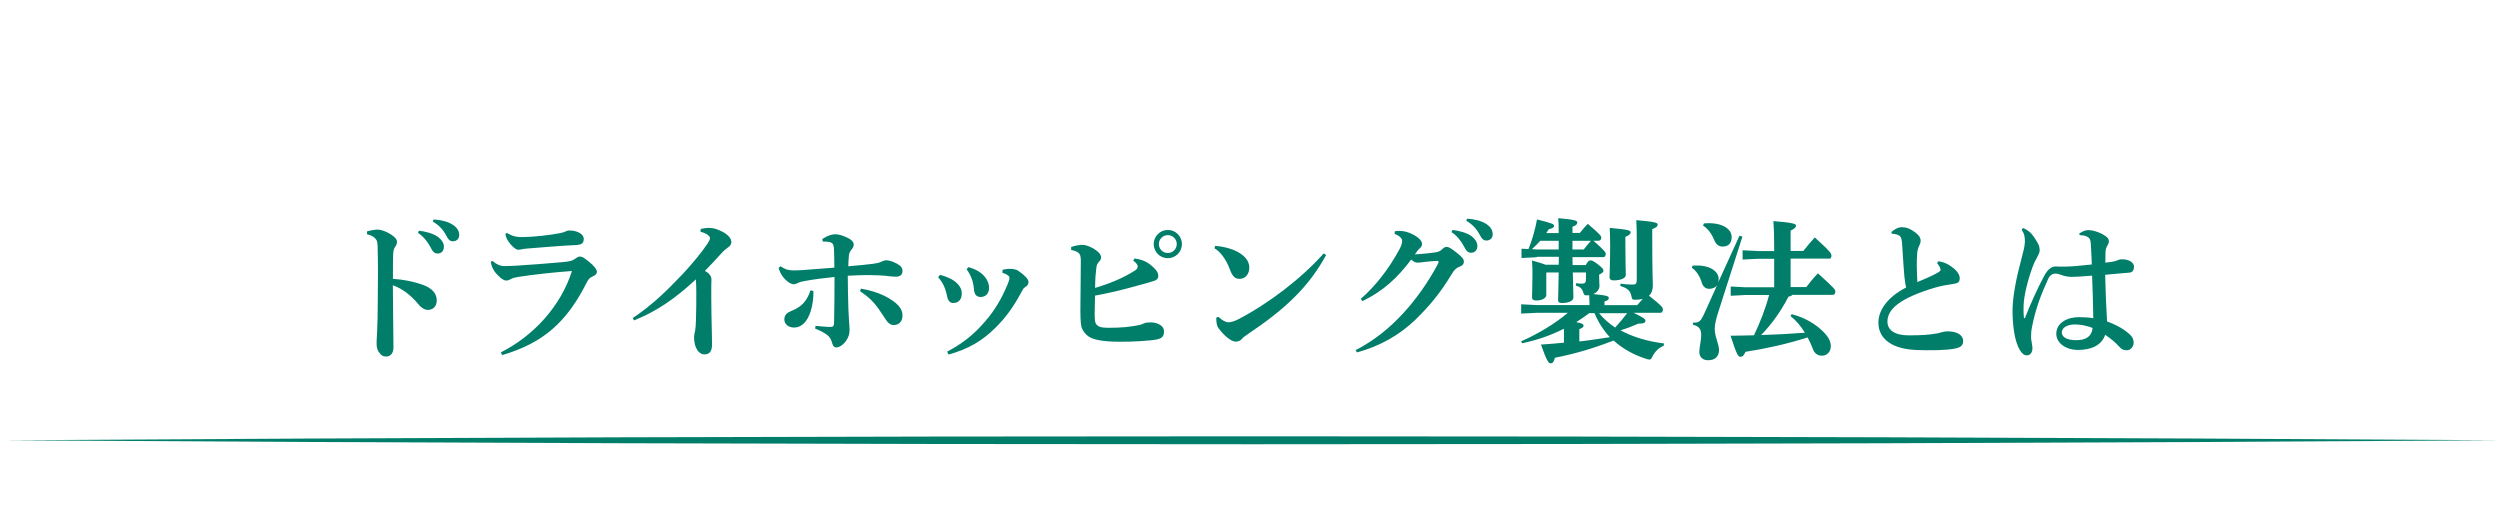 <?xml version="1.0" encoding="UTF-8"?><svg id="_イヤー_2" xmlns="http://www.w3.org/2000/svg" xmlns:xlink="http://www.w3.org/1999/xlink" viewBox="0 0 290.5 60"><defs><style>.cls-1{fill:none;}.cls-2{clip-path:url(#clippath);}.cls-3{fill:#007e6a;}</style><clipPath id="clippath"><rect class="cls-1" width="290" height="60"/></clipPath></defs><g id="design"><g class="cls-2"><g><path class="cls-3" d="M42.68,26.88c.43-.13,.99-.2,1.24-.2,.32,0,.94,.2,1.44,.52,.52,.32,.77,.61,.77,.9,0,.2-.07,.4-.2,.56-.2,.27-.23,.54-.25,1.06-.02,.67-.02,1.42-.02,2.68,1.15,.07,2.38,.31,3.4,.67,1.24,.43,1.69,1.1,1.69,1.84s-.47,1.1-1.03,1.1c-.45,0-.85-.34-1.08-.63-.85-1.04-1.89-1.85-2.99-2.23,0,2.23,.07,5.19,.07,7.22,0,.56-.25,1.06-.85,1.06-.34,0-.59-.13-.86-.54-.25-.38-.25-.72-.25-1.15,0-.36,.13-1.49,.14-4.84,.02-2.34,.04-4.2-.02-6.27-.02-.49-.07-.68-.2-.83-.18-.22-.43-.45-1.03-.58v-.34Zm6-.07c.7,.07,1.71,.32,2.27,.76,.38,.31,.63,.67,.63,1.1,0,.52-.32,.79-.74,.79-.36,0-.58-.25-.83-.76-.29-.56-.81-1.24-1.44-1.64l.11-.25Zm1.71-1.31c.77,.05,1.64,.22,2.25,.63,.52,.36,.72,.74,.72,1.19s-.32,.72-.74,.72c-.25,0-.49-.11-.76-.65-.34-.67-.83-1.22-1.57-1.64l.09-.25Z"/><path class="cls-3" d="M58.21,40.94c3.83-1.94,6.97-5.4,8.25-9.45-2.2,.16-4.45,.41-6.32,.7-.31,.05-.61,.13-.85,.27-.18,.11-.32,.14-.43,.14-.32,0-.59-.2-.95-.56-.4-.38-.59-.67-.74-1.06-.09-.23-.11-.34-.13-.58l.2-.07c.4,.36,.85,.59,1.4,.59,.59,0,.96-.04,1.37-.05,1.55-.09,4.01-.29,5.35-.41,.94-.09,1.13-.16,1.42-.36,.2-.13,.4-.29,.58-.29,.32,0,.49,.14,1.06,.59,.59,.45,.94,.92,.94,1.17,0,.23-.14,.4-.52,.56-.23,.11-.45,.27-.63,.63-2.27,4.54-4.99,7.09-9.87,8.5l-.13-.32Zm.7-13.86c.72,.41,1.15,.47,1.78,.47,1.21,0,3.28-.23,4.43-.47,.36-.07,.52-.14,.7-.23,.09-.04,.2-.07,.32-.07,.88,0,1.69,.38,1.69,.97,0,.41-.13,.68-.85,.72-2.16,.11-3.91,.27-5.71,.41-.25,.02-.45,.04-.65,.09-.16,.04-.34,.05-.43,.05-.27,0-.77-.47-1.1-.94-.25-.38-.32-.61-.36-.9l.16-.11Z"/><path class="cls-3" d="M81.4,26.61c.32-.07,.65-.13,.97-.13,.29,0,.56,.04,.81,.13,1.04,.34,1.8,.9,1.8,1.51,0,.34-.22,.5-.36,.61-.25,.2-.47,.34-.77,.68-.72,.79-1.21,1.33-1.94,2.07,.59,.32,.76,.67,.76,.99,0,.13-.02,.41-.02,.7,0,.92,0,2.09,.02,3.29,.02,1.48,.07,2.63,.07,3.53s-.32,1.19-.92,1.19c-.52,0-1.17-.61-1.17-2.03,0-.18,.07-.52,.13-.76,.04-.22,.07-.59,.09-1.15,.04-.94,.04-2.4,.04-3.3,0-.7-.02-1.08-.05-1.48-2.41,2.25-4.56,3.71-7.18,4.77l-.16-.27c2.27-1.51,4.03-3.24,5.8-5.11,1.1-1.17,2.25-2.57,2.95-3.62,.14-.22,.23-.43,.23-.58,0-.18-.31-.52-1.1-.72l.02-.34Z"/><path class="cls-3" d="M90.7,30.93c.54,.41,1.01,.49,1.48,.49,.38,0,.83-.02,1.26-.05,.92-.07,2.02-.16,3.51-.27,0-.99-.02-1.51-.04-2.09,0-.22-.04-.45-.09-.58-.05-.13-.23-.27-.45-.31s-.38-.05-.77-.05l-.04-.31c.63-.41,1.17-.54,1.48-.54,.36,0,.76,.09,1.42,.4,.54,.25,.74,.56,.74,.77,0,.27-.09,.41-.27,.63-.13,.16-.25,.34-.29,.68-.04,.38-.05,.76-.07,1.24,1.33-.11,2.2-.2,2.9-.29,.34-.04,.7-.11,.97-.25,.14-.07,.4-.16,.54-.16,.2,0,.67,.09,1.21,.38,.5,.27,.68,.52,.68,.86,0,.47-.29,.67-.79,.67-.43,0-.83-.07-1.26-.11-.65-.05-.77-.05-1.57-.07-.79-.02-1.91,.02-2.74,.07,0,1.3,.04,2.59,.07,3.8,.02,.45,.04,.83,.07,1.37,.02,.34,.07,.79,.07,1.1,0,.41-.07,.81-.41,1.3-.4,.56-.86,.76-1.15,.76-.18,0-.34-.11-.43-.4-.14-.5-.27-.77-.59-1.03-.27-.2-.56-.4-1.42-.76l.04-.32c.42,.05,1.06,.11,1.55,.13,.22,0,.38,0,.45-.05,.07-.05,.16-.16,.16-.5,.04-1.93,.05-3.44,.05-5.26-1.35,.14-2.47,.29-3.44,.47-.29,.05-.58,.11-.85,.25-.11,.05-.32,.13-.45,.13-.29,0-.81-.29-1.24-.85-.25-.32-.41-.65-.52-1.06l.23-.18Zm3.82,2.88c.02,.76-.09,1.62-.32,2.36-.41,1.28-1.1,1.87-1.87,1.89-.72,.02-1.19-.4-1.19-.94,0-.5,.29-.77,.77-.97,.65-.25,1.19-.59,1.58-1.08,.23-.29,.54-.79,.68-1.33l.34,.07Zm5.51-.27c.88,.13,2.02,.47,2.79,.86,1.51,.79,2.05,1.46,2.05,2.25,0,.65-.36,1.12-1.01,1.12-.47,0-.74-.32-1.06-.83-.97-1.51-1.49-2.18-2.86-3.1l.09-.31Z"/><path class="cls-3" d="M109.22,31.94c1.84,.45,2.54,1.37,2.54,2.14s-.41,1.13-1.01,1.13c-.29,0-.59-.2-.7-.79-.2-1.03-.54-1.64-1.04-2.21l.22-.27Zm7.26-.59c.32-.07,.68-.13,1.03-.11,.31,.02,.63,.11,.74,.18,.34,.22,.61,.43,.92,.74,.25,.25,.36,.45,.34,.65-.02,.27-.16,.4-.32,.5-.14,.09-.29,.22-.36,.38-1.17,2.18-2,3.21-3.08,4.32-1.66,1.66-3.28,2.56-5.53,3.19l-.16-.34c1.8-.95,3.15-2.03,4.41-3.51,1.1-1.26,1.89-2.59,2.61-4.3,.14-.32,.22-.58,.22-.77,0-.13-.07-.22-.23-.32-.18-.11-.34-.2-.59-.25l.02-.34Zm-3.96-.31c1.89,.5,2.41,1.69,2.41,2.39s-.41,1.08-.99,1.08c-.49,0-.74-.32-.77-.97-.09-.88-.34-1.55-.85-2.25l.2-.25Z"/><path class="cls-3" d="M124.47,28.7c.58-.2,1.08-.25,1.28-.25,.32,0,.77,.13,1.28,.41,.61,.36,.92,.74,.92,1.04,0,.23-.11,.38-.27,.54-.18,.2-.25,.38-.29,.72-.07,.59-.13,1.17-.14,2.3,1.62-.49,3.26-1.13,4.7-2.07,.16-.11,.25-.29,.25-.41s-.05-.38-.52-.68l.14-.27c.76,.11,1.37,.31,2,.85,.47,.4,.77,.76,.77,1.15,0,.29-.09,.49-.56,.63-.58,.18-.99,.31-1.75,.5-1.5,.43-3.49,.92-5.04,1.19-.02,.77-.04,1.58-.04,2.05,0,.76,.04,1.1,.18,1.28,.22,.25,.5,.41,1.39,.41,1.64,0,2.56-.11,3.6-.32,.32-.07,.43-.14,.56-.2,.16-.07,.42-.11,.76-.11,.86,0,1.57,.43,1.57,1.01s-.18,.83-.83,.97c-.7,.16-2.94,.29-4.43,.27-2-.02-2.99-.25-3.53-.63-.34-.23-.65-.65-.77-.99-.07-.18-.16-.65-.16-2.02,0-1.49,.05-3.58,.05-5.64,0-.85-.04-1.15-1.12-1.39v-.36Zm12.87-.34c0,.9-.72,1.64-1.64,1.64s-1.64-.74-1.64-1.64,.74-1.64,1.64-1.64,1.64,.72,1.64,1.64Zm-2.68,0c0,.58,.47,1.04,1.04,1.04s1.04-.47,1.04-1.04-.47-1.04-1.04-1.04-1.04,.47-1.04,1.04Z"/><path class="cls-3" d="M141.21,28.57c.68,.04,1.48,.22,2.12,.47,1.08,.45,1.84,1.13,1.84,2.05,0,.74-.43,1.28-1.08,1.31-.59,.04-.9-.32-1.19-1.12-.4-1.1-1.08-2.03-1.78-2.43l.09-.29Zm12.89,1.06c-2.04,3.73-4.74,6.27-9.08,9.18-.29,.2-.54,.36-.72,.58-.14,.18-.43,.31-.7,.31-.5,0-1.31-.61-2.02-1.58-.2-.29-.25-.68-.25-1.21l.25-.09c.47,.43,.86,.63,1.15,.63,.2,0,.61-.07,1.1-.32,3.53-1.82,7.38-4.75,9.99-7.69l.27,.2Z"/><path class="cls-3" d="M157.52,40.69c2.12-1.1,3.91-2.52,5.56-4.32,1.37-1.48,2.86-3.53,4-5.69,.05-.11,.09-.2,.09-.25,0-.09-.07-.13-.29-.11-.77,.04-1.6,.16-2.09,.2-.34,.02-.52-.11-.81-.36-1.51,2.02-3.24,3.69-5.69,4.83l-.16-.27c1.71-1.48,3.29-3.53,4.48-5.74,.23-.43,.32-.74,.32-.95,0-.29-.22-.61-.88-.85l.04-.31c.18-.02,.34-.04,.5-.04,.61,0,1.15,.16,1.75,.5,.67,.38,.9,.74,.9,1.03,0,.2-.09,.32-.22,.45-.09,.09-.23,.22-.32,.34-.11,.14-.16,.23-.29,.41,.81-.05,1.48-.11,2.14-.2,.54-.07,.76-.13,1.03-.4,.2-.2,.36-.27,.54-.27,.22,0,.52,.18,1.12,.65,.67,.52,.86,.77,.86,1.06,0,.31-.2,.5-.59,.63-.23,.09-.47,.22-.86,.88-1.35,2.27-2.77,3.87-4.2,5.26-1.73,1.67-4.02,3.04-6.77,3.78l-.16-.27Zm11.25-13.97c.7,.07,1.71,.32,2.27,.76,.38,.31,.63,.67,.63,1.1,0,.52-.32,.79-.74,.79-.36,0-.58-.25-.83-.76-.29-.56-.81-1.24-1.44-1.64l.11-.25Zm1.71-1.31c.77,.05,1.64,.22,2.25,.63,.52,.36,.72,.74,.72,1.19s-.32,.72-.74,.72c-.25,0-.49-.11-.76-.65-.34-.67-.83-1.22-1.57-1.64l.09-.25Z"/><path class="cls-3" d="M178.56,29.89l-1.76,.09v-1.08l.81,.04c.4-.97,.77-2.23,.99-3.44,1.82,.45,1.98,.56,1.98,.72,0,.18-.11,.31-.61,.41-.09,.14-.2,.31-.29,.45h1.44c0-.94-.02-1.26-.05-1.73,2.09,.18,2.21,.32,2.21,.5s-.13,.36-.56,.5v.72h.86c.31-.4,.58-.7,.92-1.06,1.44,1.21,1.57,1.44,1.57,1.58,0,.22-.11,.38-.29,.38h-.63c1.35,1.17,1.44,1.39,1.44,1.53,0,.22-.11,.38-.29,.38h-3.58c0,.31,.02,.61,.02,.92h1.53c.23-.45,.38-.54,.54-.54,.2,0,.36,.07,.92,.5,.49,.38,.59,.54,.59,.7s-.14,.27-.5,.45v.25c0,.5,.04,.85,.04,1.06,0,.41-.29,.77-.72,.95,1.69,.16,1.8,.27,1.8,.45,0,.22-.16,.31-.5,.41v.43h3.8c.22-.25,.43-.5,.65-.72-.25,.05-.54,.09-.86,.09-.34,0-.38-.04-.45-.38-.14-.68-.45-.95-1.3-1.22l.02-.27c.36,.05,.9,.11,1.35,.11s.54-.11,.54-.54v-4.66c0-1.17-.02-1.6-.05-2.29,2.32,.2,2.48,.32,2.48,.52s-.14,.34-.63,.52v.95c0,4.14,.07,5.19,.07,5.6,0,.5-.14,.92-.45,1.19,1.44,1.13,1.62,1.37,1.62,1.58,0,.25-.11,.41-.29,.41h-3.11c1.15,.56,1.37,.72,1.37,.92,0,.23-.2,.34-.83,.34-.67,.29-1.35,.56-2.07,.77,1.41,.77,3.08,1.28,5.06,1.53l-.04,.27c-.56,.22-1.01,.67-1.28,1.19-.13,.31-.22,.41-.38,.41-.09,0-.2-.02-.34-.07-1.49-.47-2.77-1.19-3.82-2.14-2.43,.94-4.46,1.53-6.81,2-.14,.43-.23,.65-.5,.65-.25,0-.45-.25-1.13-2.18,.95-.07,1.84-.13,2.67-.22v-1.62c-1.57,.79-3.17,1.33-4.86,1.69l-.11-.23c2.09-.92,4.02-2.12,5.42-3.31h-3.62l-1.8,.09v-1.08l1.8,.09h6.14c0-.38-.02-.77-.04-1.15-.09,.02-.16,.02-.25,.02-.32,0-.34-.04-.45-.38-.13-.41-.36-.61-.85-.76l.02-.27c.29,.04,.5,.05,.67,.05,.38,0,.49-.09,.49-.58v-.72h-1.53c.04,1.85,.07,2.54,.07,2.9,0,.4-.52,.65-1.35,.65-.31,0-.43-.11-.43-.36,0-.38,.04-1.08,.07-3.19h-1.39l-.05,.05v2.56c0,.38-.49,.65-1.19,.65-.32,0-.47-.13-.47-.38,0-.47,.05-1.15,.05-2.52,0-.61,0-1.03-.05-1.75,.77,.22,1.26,.36,1.57,.49h1.53c0-.31,.02-.61,.02-.92h-2.56Zm2.56-.9v-1.01h-2.14c-.31,.34-.63,.67-.97,.97l.56,.04h2.56Zm1.6-1.01v1.01h1.31c.27-.34,.54-.68,.83-1.01h-2.14Zm.79,11.7c1.19-.13,2.36-.32,3.55-.5-.76-.83-1.35-1.76-1.78-2.79h-.61c-.49,.36-.99,.72-1.51,1.04,.74,.16,.85,.25,.85,.41,0,.14-.11,.27-.49,.41v1.42Zm2.3-3.29c.54,.65,1.17,1.21,1.87,1.67,.49-.54,.97-1.1,1.4-1.67h-3.28Zm3.06-7.85c0,1.96,.05,3.06,.05,3.39,0,.4-.58,.65-1.4,.65-.32,0-.49-.11-.49-.38,0-.52,.07-1.58,.07-3.67,0-.79-.02-1.39-.05-2.05,2.29,.2,2.43,.32,2.43,.52,0,.18-.13,.32-.61,.52v1.03Z"/><path class="cls-3" d="M199.49,33.18c-.18,.25-.49,.38-.9,.38s-.72-.29-.83-.68c-.22-.74-.63-1.42-1.17-1.76l.09-.25c2.07-.16,3.03,.72,3.03,1.53,0,.16-.02,.29-.05,.41l2.47-5.42,.34,.11-2.75,8.59c-.32,.99-.47,1.6-.47,2.11,0,.92,.5,1.78,.5,2.47,0,.76-.47,1.19-1.26,1.19-.68,0-1.03-.41-1.03-.99,0-.49,.22-1.3,.22-1.91,0-.7-.22-1.04-.97-1.24l.02-.23c.72,0,.86-.07,1.37-1.19l1.4-3.1Zm-1.49-7.22c2.07-.18,3.22,.63,3.22,1.57,0,.76-.4,1.12-1.03,1.12-.47,0-.77-.22-1.01-.79-.25-.63-.7-1.28-1.28-1.64l.09-.25Zm10.19,10.55c1.53,.38,2.84,1.17,3.76,2.12,.52,.54,.79,1.06,.79,1.58,0,.65-.41,1.12-1.04,1.12-.47,0-.85-.25-1.04-.77-.18-.47-.38-.92-.61-1.35-2.59,.81-4.92,1.31-7.22,1.67-.22,.47-.34,.58-.61,.58-.25,0-.45-.34-1.13-2.45,.95-.02,1.85-.02,2.72-.05,.36-.76,.7-1.53,.99-2.3,.29-.77,.56-1.58,.77-2.38h-2.79l-1.67,.09v-1.08l1.67,.09h3.38v-3.31h-1.87l-1.8,.09v-1.08l1.8,.09h1.87v-.54c0-1.13-.02-2-.09-2.94,2.34,.18,2.63,.34,2.63,.52s-.11,.34-.63,.59v2.36h1.48c.4-.52,.92-1.13,1.33-1.57,1.89,1.71,1.93,1.87,1.93,2.14,0,.2-.07,.32-.2,.32h-4.54v3.31h1.82c.4-.52,.85-1.08,1.35-1.6,1.96,1.76,2.03,1.91,2.03,2.12s-.11,.38-.29,.38h-4.72c-.07,.11-.22,.18-.43,.2-.92,1.78-2.02,3.28-3.19,4.47,1.71-.05,3.4-.14,5.09-.27-.45-.74-.99-1.4-1.67-1.93l.13-.23Z"/><path class="cls-3" d="M225.2,30.36c.76,.09,1.28,.38,1.87,.86,.4,.34,.65,.74,.65,1.12,0,.45-.22,.58-.74,.65-.49,.07-1.35,.2-2.2,.45-4,1.21-5.46,2.47-5.46,3.93,0,.97,.83,1.6,2.47,1.6s2.47-.09,2.99-.18c.31-.04,.49-.07,.76-.16,.27-.09,.56-.13,.74-.13,1.24,0,1.84,.5,1.84,1.13,0,.54-.34,.76-.99,.88-1.03,.2-2.81,.22-4.43,.16-2.81-.11-4.43-1.26-4.43-3.19,0-1.39,1.01-2.94,3.22-4.07-.09-.36-.13-.68-.2-1.28-.05-.49-.11-1.37-.27-3.85-.05-.72-.22-.88-.5-.99-.23-.09-.45-.13-.68-.13l-.07-.2c.29-.25,.76-.56,1.21-.56,.5,0,.95,.13,1.62,.65,.49,.38,.58,.68,.58,.92,0,.22-.07,.4-.18,.61-.14,.29-.22,.61-.23,.99-.02,.32-.04,.74-.04,1.21,0,.68,.04,1.46,.07,2,.88-.38,1.66-.7,2.21-1.01,.38-.2,.49-.31,.49-.41s-.04-.2-.11-.34c-.07-.13-.14-.25-.29-.43l.11-.23Z"/><path class="cls-3" d="M241.63,27.12c.49-.32,.76-.38,1.06-.38,.61,0,1.67,.38,2.18,.86,.13,.13,.18,.29,.18,.43,0,.16-.05,.31-.16,.49-.11,.18-.22,.38-.23,.81s-.02,.79-.02,1.19c.67-.07,1.04-.13,1.35-.25,.13-.05,.27-.14,.59-.14,.88,0,1.39,.41,1.39,.85s-.18,.67-.54,.7c-.79,.07-1.71,.14-2.81,.25,.05,1.98,.11,3.65,.22,5.42,1.17,.43,2.11,.97,2.77,1.64,.23,.23,.32,.56,.32,.85,0,.38-.31,.86-.79,.86-.41,0-.63-.13-.9-.43-.38-.43-.86-.85-1.62-1.37-.38,1.17-1.55,1.76-3.12,1.76s-2.56-.88-2.56-1.87c0-1.28,1.28-1.94,2.63-1.94,.58,0,1.19,.04,1.67,.13-.02-1.66-.07-3.21-.14-4.95-1.28,.11-1.96,.14-2.36,.14-.34,0-.79-.05-1.3-.25-.2-.07-.4-.13-.58-.13-.36,0-.67,.2-.85,.59-.79,1.71-1.48,3.49-1.89,5.6-.11,.52-.11,1.01-.11,1.24,0,.31,.16,.9,.16,1.24,0,.45-.22,.83-.65,.83-.34,0-.58-.23-.81-.61-.68-1.12-.86-3.15-.85-4.72,.02-1.51,.41-3.58,1.03-5.89,.18-.68,.38-1.4,.4-1.91,.02-.58-.05-.99-.38-1.48l.18-.18c.23,.09,.49,.23,.77,.47,.27,.23,.56,.65,.88,1.19,.2,.32,.27,.61,.27,.95,0,.22-.11,.43-.27,.74s-.36,.63-.56,1.19c-.58,1.6-1.01,3.35-1.04,4.5-.02,.56,0,1.03,.04,1.39q.02,.05,.05,.07s.05-.02,.09-.09c.68-1.76,1.49-3.48,2.2-4.83,.54-1.03,1.08-1.12,1.39-1.12,.23,0,.49,.04,1.1,.02,.81-.02,1.6-.09,3.06-.25-.02-.7-.07-1.55-.11-2.27-.02-.38-.04-.65-.27-.85-.22-.2-.58-.27-1.04-.29l-.04-.22Zm-2.05,11.51c0,.5,.52,.9,1.69,.9s1.8-.49,1.89-1.42c-.58-.23-1.31-.41-2.07-.41s-1.51,.31-1.51,.94Z"/></g><path class="cls-3" d="M.5,51.16c92.9-.61,197.11-.62,290,0-92.9,.62-197.11,.61-290,0H.5Z"/></g></g></svg>